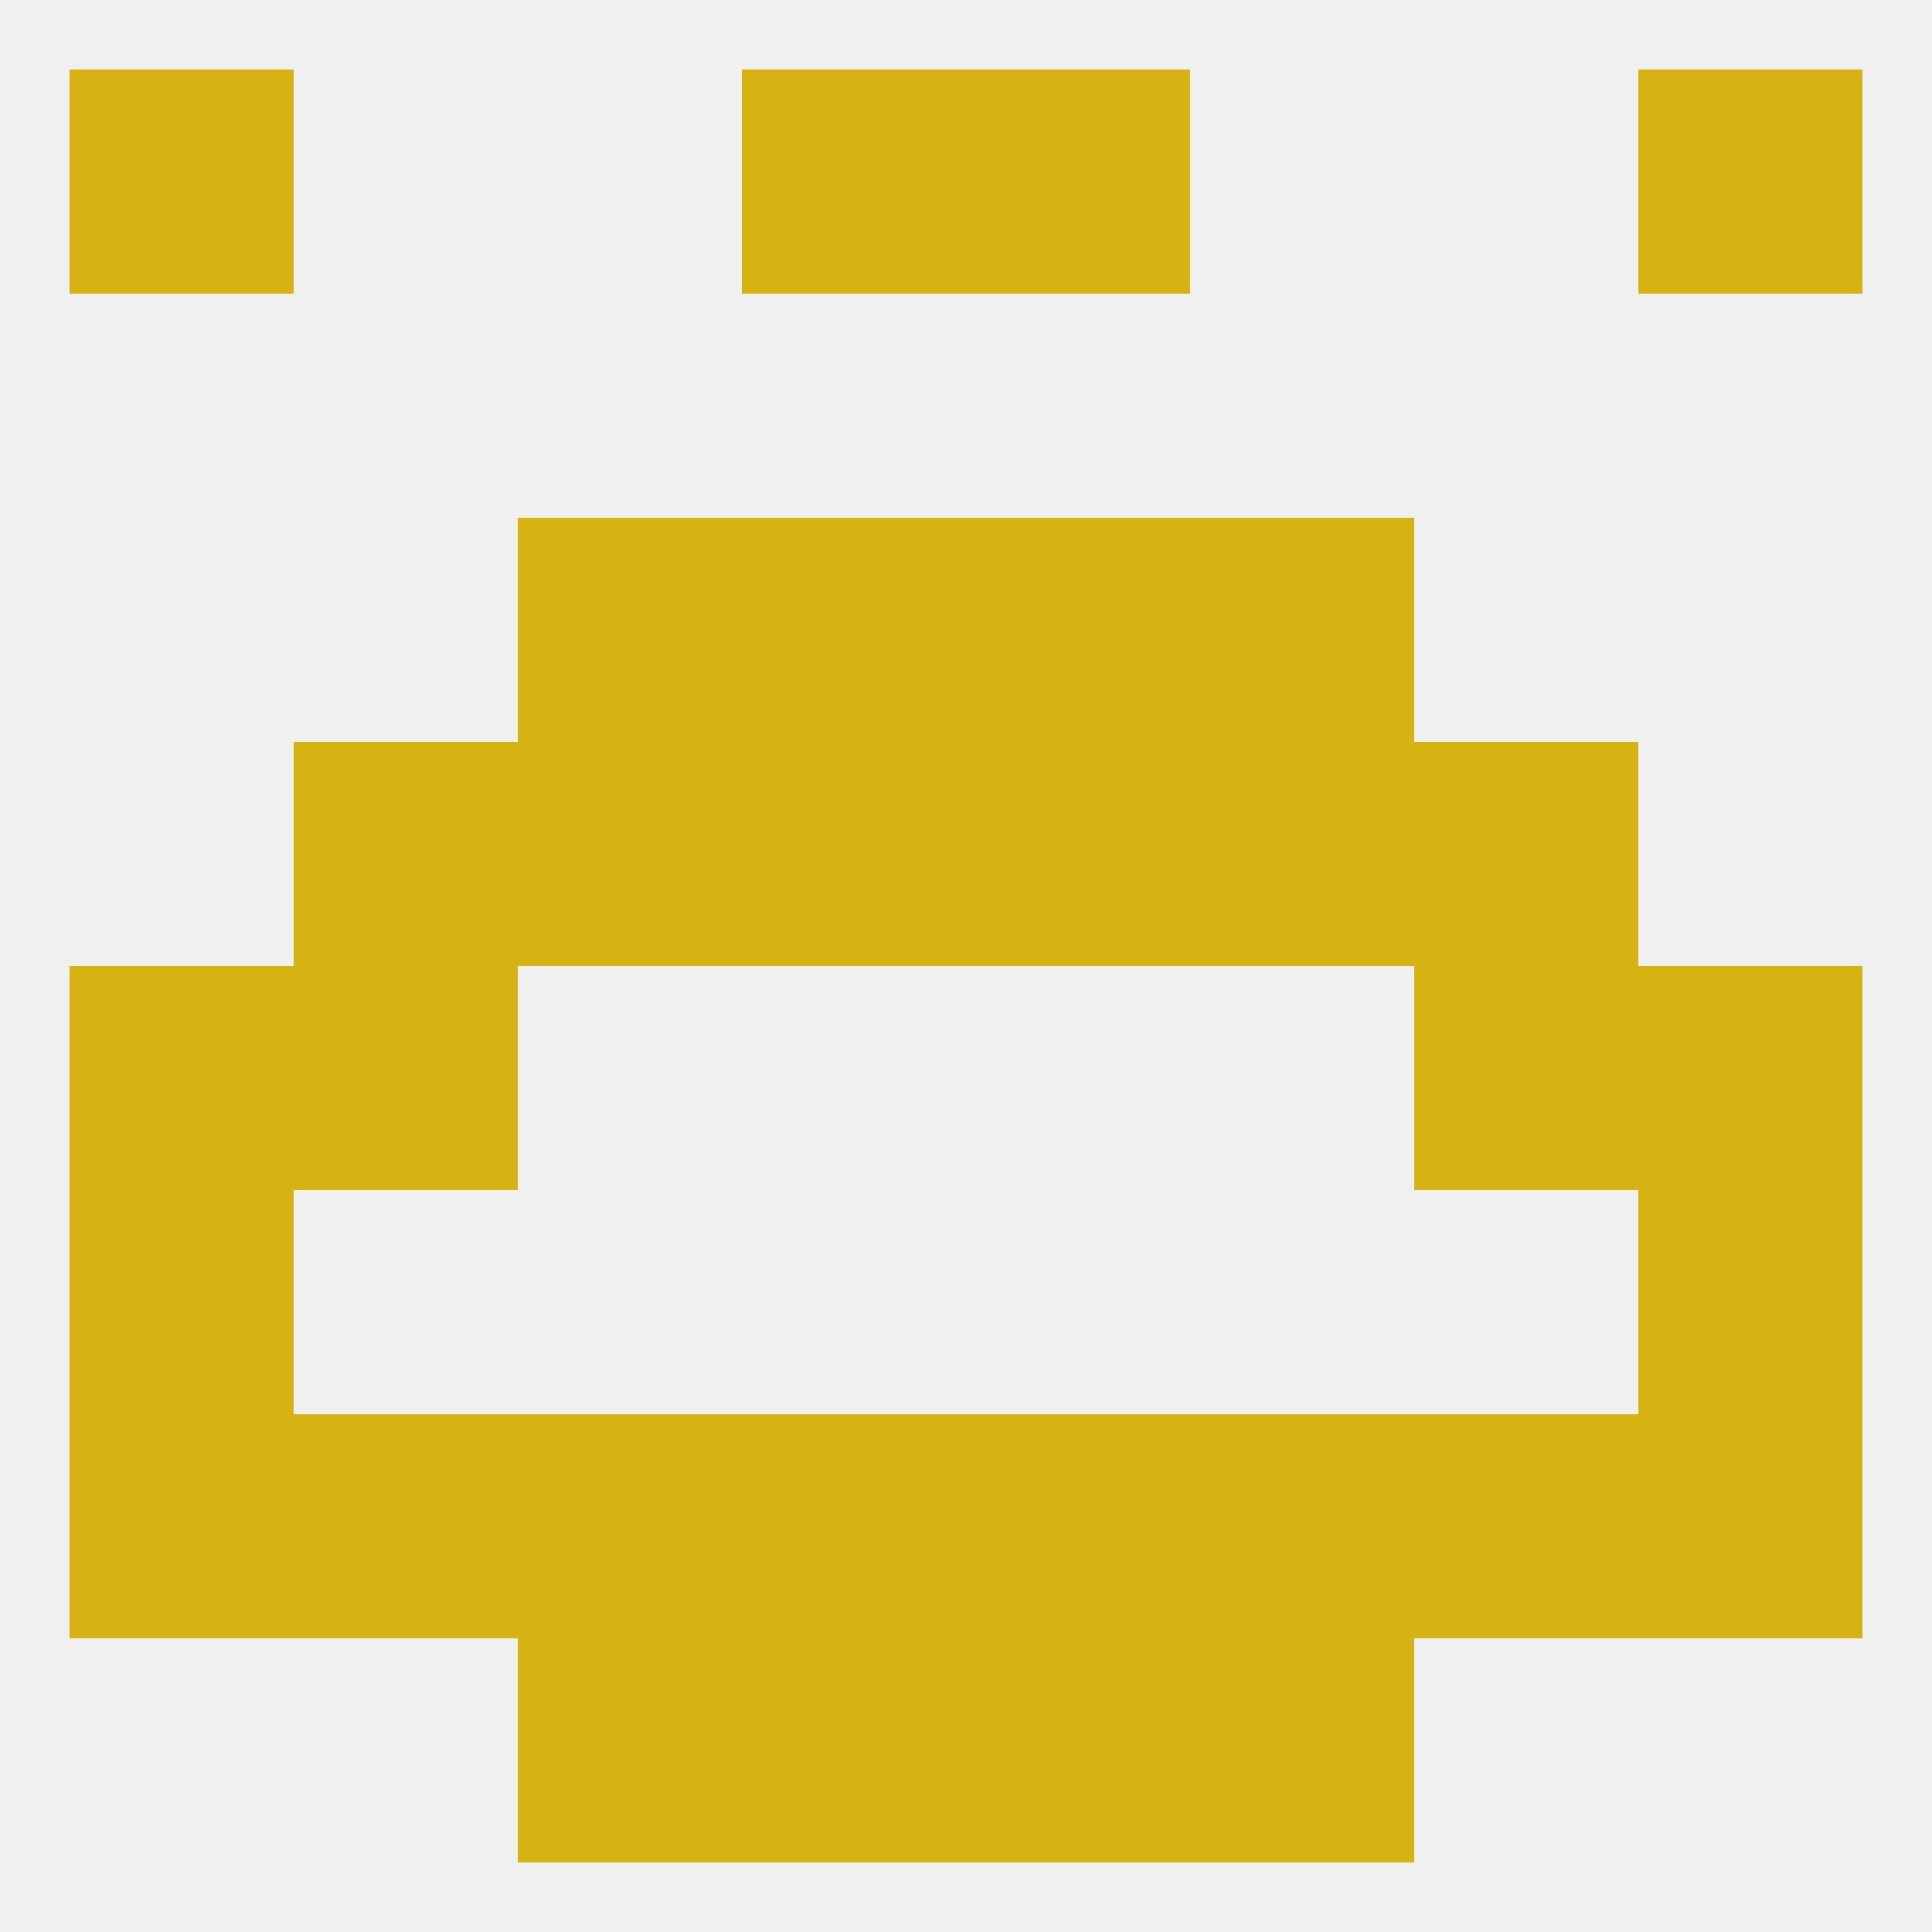 
<!--   <?xml version="1.0"?> -->
<svg version="1.1" baseprofile="full" xmlns="http://www.w3.org/2000/svg" xmlns:xlink="http://www.w3.org/1999/xlink" xmlns:ev="http://www.w3.org/2001/xml-events" width="250" height="250" viewBox="0 0 250 250" >
	<rect width="100%" height="100%" fill="rgba(240,240,240,255)"/>

	<rect x="96" y="96" width="29" height="29" fill="rgba(214,178,19,255)"/>
	<rect x="125" y="96" width="29" height="29" fill="rgba(214,178,19,255)"/>
	<rect x="67" y="96" width="29" height="29" fill="rgba(214,178,19,255)"/>
	<rect x="154" y="96" width="29" height="29" fill="rgba(214,178,19,255)"/>
	<rect x="38" y="96" width="29" height="29" fill="rgba(214,178,19,255)"/>
	<rect x="183" y="96" width="29" height="29" fill="rgba(214,178,19,255)"/>
	<rect x="67" y="67" width="29" height="29" fill="rgba(214,178,19,255)"/>
	<rect x="154" y="67" width="29" height="29" fill="rgba(214,178,19,255)"/>
	<rect x="96" y="67" width="29" height="29" fill="rgba(214,178,19,255)"/>
	<rect x="125" y="67" width="29" height="29" fill="rgba(214,178,19,255)"/>
	<rect x="9" y="154" width="29" height="29" fill="rgba(214,178,19,255)"/>
	<rect x="212" y="154" width="29" height="29" fill="rgba(214,178,19,255)"/>
	<rect x="9" y="183" width="29" height="29" fill="rgba(214,178,19,255)"/>
	<rect x="212" y="183" width="29" height="29" fill="rgba(214,178,19,255)"/>
	<rect x="67" y="183" width="29" height="29" fill="rgba(214,178,19,255)"/>
	<rect x="154" y="183" width="29" height="29" fill="rgba(214,178,19,255)"/>
	<rect x="96" y="183" width="29" height="29" fill="rgba(214,178,19,255)"/>
	<rect x="125" y="183" width="29" height="29" fill="rgba(214,178,19,255)"/>
	<rect x="38" y="183" width="29" height="29" fill="rgba(214,178,19,255)"/>
	<rect x="183" y="183" width="29" height="29" fill="rgba(214,178,19,255)"/>
	<rect x="67" y="212" width="29" height="29" fill="rgba(214,178,19,255)"/>
	<rect x="154" y="212" width="29" height="29" fill="rgba(214,178,19,255)"/>
	<rect x="96" y="212" width="29" height="29" fill="rgba(214,178,19,255)"/>
	<rect x="125" y="212" width="29" height="29" fill="rgba(214,178,19,255)"/>
	<rect x="212" y="9" width="29" height="29" fill="rgba(214,178,19,255)"/>
	<rect x="96" y="9" width="29" height="29" fill="rgba(214,178,19,255)"/>
	<rect x="125" y="9" width="29" height="29" fill="rgba(214,178,19,255)"/>
	<rect x="9" y="9" width="29" height="29" fill="rgba(214,178,19,255)"/>
	<rect x="9" y="125" width="29" height="29" fill="rgba(214,178,19,255)"/>
	<rect x="212" y="125" width="29" height="29" fill="rgba(214,178,19,255)"/>
	<rect x="38" y="125" width="29" height="29" fill="rgba(214,178,19,255)"/>
	<rect x="183" y="125" width="29" height="29" fill="rgba(214,178,19,255)"/>
</svg>